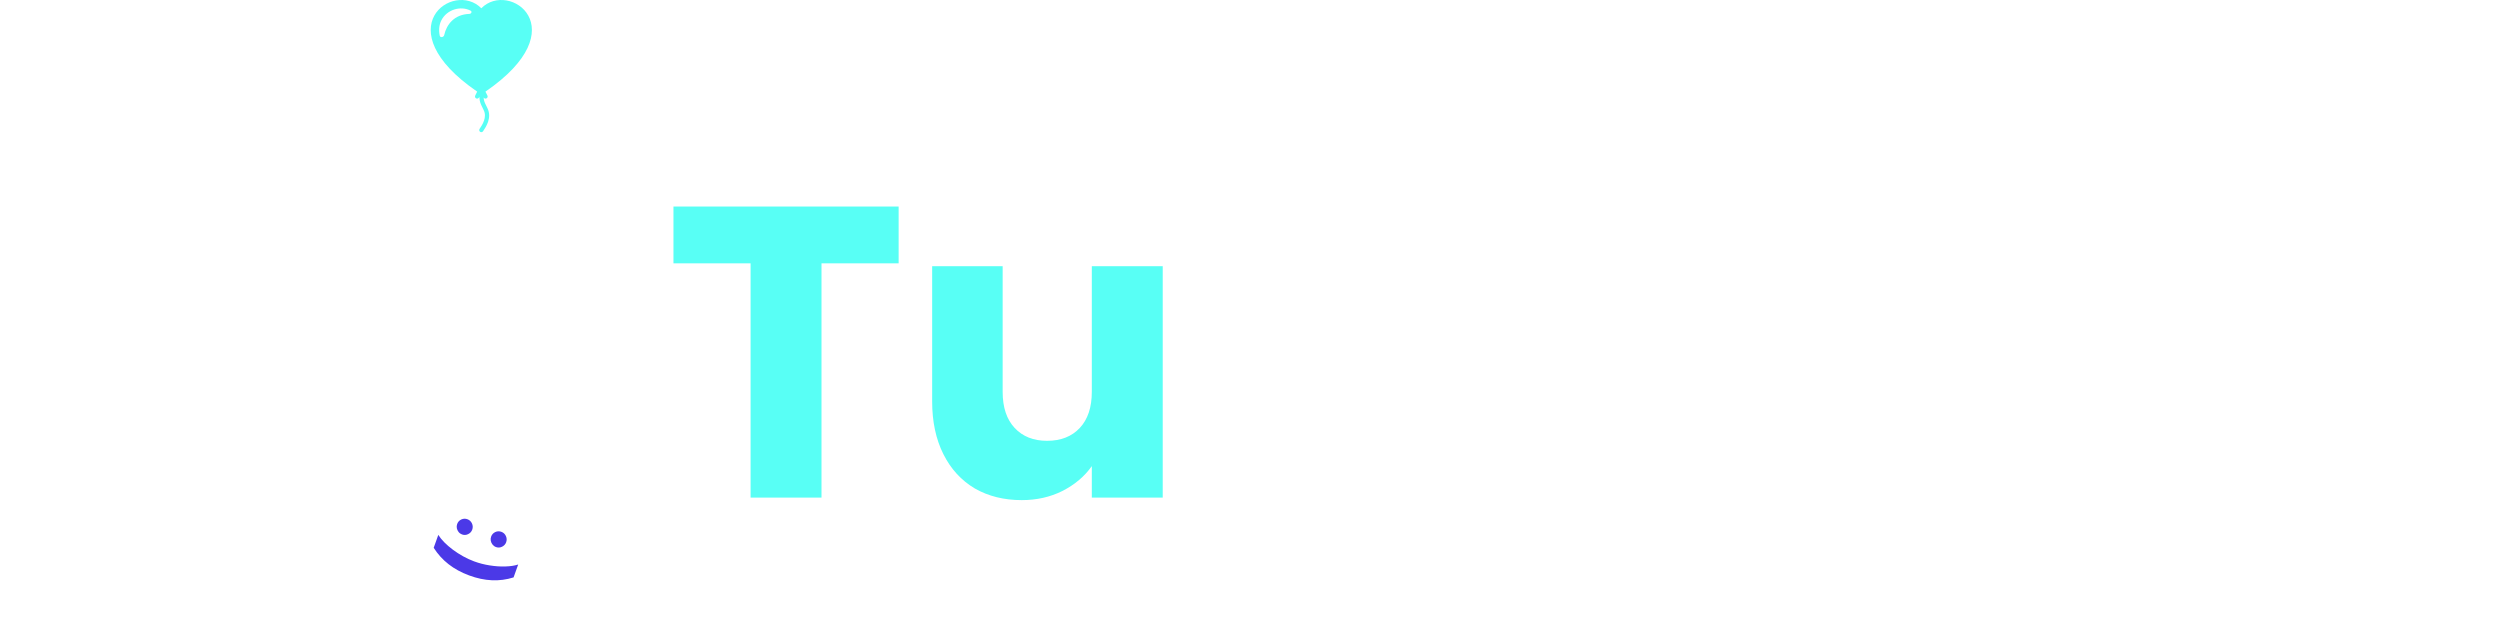 <svg width="211" height="54" viewBox="0 0 211 54" fill="none" xmlns="http://www.w3.org/2000/svg">
<path d="M75.845 17.43V22.225H69.335V42H63.35V22.225H56.84V17.43H75.845ZM98.134 22.47V42H92.149V39.34C91.542 40.203 90.714 40.903 89.664 41.44C88.637 41.953 87.494 42.21 86.234 42.21C84.74 42.21 83.422 41.883 82.279 41.23C81.135 40.553 80.249 39.585 79.619 38.325C78.989 37.065 78.674 35.583 78.674 33.88V22.47H84.624V33.075C84.624 34.382 84.962 35.397 85.639 36.12C86.315 36.843 87.225 37.205 88.369 37.205C89.535 37.205 90.457 36.843 91.134 36.12C91.81 35.397 92.149 34.382 92.149 33.075V22.47H98.134Z" fill="#58FFF5"/>
<path d="M123.713 17.43V42H117.728V31.885H108.418V42H102.433V17.43H108.418V27.055H117.728V17.43H123.713ZM136.923 42.28C135.01 42.28 133.283 41.872 131.743 41.055C130.227 40.238 129.025 39.072 128.138 37.555C127.275 36.038 126.843 34.265 126.843 32.235C126.843 30.228 127.287 28.467 128.173 26.95C129.06 25.41 130.273 24.232 131.813 23.415C133.353 22.598 135.08 22.19 136.993 22.19C138.907 22.19 140.633 22.598 142.173 23.415C143.713 24.232 144.927 25.41 145.813 26.95C146.7 28.467 147.143 30.228 147.143 32.235C147.143 34.242 146.688 36.015 145.778 37.555C144.892 39.072 143.667 40.238 142.103 41.055C140.563 41.872 138.837 42.28 136.923 42.28ZM136.923 37.1C138.067 37.1 139.035 36.68 139.828 35.84C140.645 35 141.053 33.798 141.053 32.235C141.053 30.672 140.657 29.47 139.863 28.63C139.093 27.79 138.137 27.37 136.993 27.37C135.827 27.37 134.858 27.79 134.088 28.63C133.318 29.447 132.933 30.648 132.933 32.235C132.933 33.798 133.307 35 134.053 35.84C134.823 36.68 135.78 37.1 136.923 37.1ZM175.238 22.26C177.665 22.26 179.59 22.995 181.013 24.465C182.46 25.935 183.183 27.977 183.183 30.59V42H177.233V31.395C177.233 30.135 176.895 29.167 176.218 28.49C175.565 27.79 174.655 27.44 173.488 27.44C172.322 27.44 171.4 27.79 170.723 28.49C170.07 29.167 169.743 30.135 169.743 31.395V42H163.793V31.395C163.793 30.135 163.455 29.167 162.778 28.49C162.125 27.79 161.215 27.44 160.048 27.44C158.882 27.44 157.96 27.79 157.283 28.49C156.63 29.167 156.303 30.135 156.303 31.395V42H150.318V22.47H156.303V24.92C156.91 24.103 157.703 23.462 158.683 22.995C159.663 22.505 160.772 22.26 162.008 22.26C163.478 22.26 164.785 22.575 165.928 23.205C167.095 23.835 168.005 24.733 168.658 25.9C169.335 24.827 170.257 23.952 171.423 23.275C172.59 22.598 173.862 22.26 175.238 22.26ZM205.779 31.92C205.779 32.48 205.744 33.063 205.674 33.67H192.129C192.223 34.883 192.608 35.817 193.284 36.47C193.984 37.1 194.836 37.415 195.839 37.415C197.333 37.415 198.371 36.785 198.954 35.525H205.324C204.998 36.808 204.403 37.963 203.539 38.99C202.699 40.017 201.638 40.822 200.354 41.405C199.071 41.988 197.636 42.28 196.049 42.28C194.136 42.28 192.433 41.872 190.939 41.055C189.446 40.238 188.279 39.072 187.439 37.555C186.599 36.038 186.179 34.265 186.179 32.235C186.179 30.205 186.588 28.432 187.404 26.915C188.244 25.398 189.411 24.232 190.904 23.415C192.398 22.598 194.113 22.19 196.049 22.19C197.939 22.19 199.619 22.587 201.089 23.38C202.559 24.173 203.703 25.305 204.519 26.775C205.359 28.245 205.779 29.96 205.779 31.92ZM199.654 30.345C199.654 29.318 199.304 28.502 198.604 27.895C197.904 27.288 197.029 26.985 195.979 26.985C194.976 26.985 194.124 27.277 193.424 27.86C192.748 28.443 192.328 29.272 192.164 30.345H199.654Z" fill="white"/>
<path fill-rule="evenodd" clip-rule="evenodd" d="M40.972 7.734C48.745 2.395 42.958 -1.691 40.623 0.698C38.288 -1.691 32.5 2.395 40.274 7.734L40.108 8.066C40.097 8.087 40.091 8.11 40.089 8.133C40.088 8.156 40.091 8.179 40.098 8.201C40.113 8.246 40.145 8.283 40.188 8.304C40.23 8.325 40.279 8.328 40.324 8.314C40.368 8.299 40.406 8.267 40.427 8.225L40.455 8.168C40.462 8.288 40.472 8.391 40.491 8.487C40.54 8.73 40.639 8.927 40.81 9.267L40.819 9.287C40.97 9.586 40.949 9.889 40.855 10.17C40.759 10.454 40.595 10.702 40.475 10.88C40.449 10.919 40.439 10.967 40.448 11.013C40.458 11.059 40.485 11.1 40.524 11.126C40.563 11.152 40.611 11.162 40.658 11.152C40.704 11.143 40.745 11.116 40.771 11.077L40.774 11.072C40.892 10.896 41.081 10.614 41.193 10.282C41.306 9.943 41.343 9.538 41.138 9.128C40.955 8.764 40.879 8.61 40.84 8.417C40.827 8.35 40.818 8.281 40.814 8.213L40.819 8.225C40.841 8.267 40.878 8.299 40.923 8.314C40.967 8.328 41.016 8.325 41.059 8.304C41.101 8.283 41.133 8.246 41.148 8.201C41.163 8.157 41.16 8.108 41.138 8.066L40.972 7.734ZM39.716 0.899C38.886 0.467 37.724 0.798 37.258 1.703C37.089 2.031 37.002 2.468 37.114 3.013C37.153 3.204 37.447 3.152 37.489 2.963C37.692 2.073 38.327 1.219 39.617 1.172C39.783 1.166 39.864 0.975 39.716 0.899Z" fill="#58FFF5"/>
<path d="M23.1 9.277C22.499 8.763 21.683 8.474 20.834 8.474C19.984 8.474 19.169 8.763 18.568 9.277L0.47 24.756C0.169 25.014 -6.34089e-09 25.363 0 25.727C6.34089e-09 26.091 0.169 26.44 0.47 26.697C0.771 26.955 1.179 27.099 1.604 27.099C2.03 27.099 2.438 26.955 2.739 26.697L3.207 26.294V40.806C3.207 41.897 3.713 42.943 4.615 43.714C5.516 44.485 6.739 44.919 8.014 44.919H9.777C9.67 44.467 9.616 44.008 9.617 43.548V32.348C8.851 32.116 8.167 31.722 7.627 31.203C7.088 30.684 6.711 30.056 6.532 29.379C6.352 28.701 6.377 27.996 6.602 27.328C6.828 26.661 7.248 26.053 7.822 25.562L24.978 10.883L23.1 9.277Z" fill="white"/>
<path d="M26.9 12.018C27.501 11.504 28.316 11.216 29.166 11.216C30.016 11.216 30.831 11.504 31.432 12.018L37.178 16.934V13.389C37.178 13.026 35.596 12.65 35.897 12.393C36.197 12.136 38.355 12.018 38.78 12.018H41.985C42.41 12.018 44.571 12.136 44.871 12.393C45.172 12.65 43.588 13.026 43.588 13.389V22.418L49.529 27.498C49.83 27.755 49.999 28.104 49.999 28.468C49.999 28.832 49.83 29.182 49.529 29.439C49.229 29.696 48.821 29.841 48.395 29.841C47.969 29.841 47.561 29.696 47.261 29.439L46.792 29.036V43.548C46.792 44.638 46.286 45.684 45.385 46.456C44.483 47.227 43.26 47.66 41.985 47.66H16.346C15.071 47.66 13.848 47.227 12.947 46.456C12.045 45.684 11.539 44.638 11.539 43.548V29.036L11.071 29.439C10.922 29.566 10.745 29.668 10.55 29.736C10.356 29.805 10.147 29.841 9.936 29.841C9.726 29.841 9.517 29.805 9.322 29.736C9.128 29.668 8.951 29.566 8.802 29.439C8.653 29.311 8.535 29.16 8.454 28.994C8.374 28.827 8.332 28.649 8.332 28.468C8.332 28.288 8.374 28.11 8.454 27.943C8.535 27.777 8.653 27.625 8.802 27.498L26.9 12.018Z" fill="white"/>
<g filter="url(#filter0_d_1106_115)">
<path d="M38.584 40.229C38.647 40.052 38.764 39.924 38.933 39.843C39.104 39.765 39.277 39.759 39.453 39.824C39.627 39.889 39.754 40.006 39.833 40.177C39.913 40.35 39.92 40.525 39.857 40.701C39.796 40.872 39.681 40.999 39.51 41.081C39.34 41.164 39.168 41.173 38.994 41.108C38.877 41.065 38.78 40.995 38.704 40.898C38.629 40.803 38.58 40.697 38.556 40.579C38.533 40.462 38.543 40.345 38.584 40.229ZM41.45 41.292C41.513 41.115 41.63 40.987 41.799 40.906C41.968 40.827 42.141 40.821 42.319 40.887C42.493 40.951 42.619 41.069 42.697 41.239C42.776 41.412 42.784 41.586 42.721 41.763C42.66 41.934 42.544 42.061 42.374 42.143C42.205 42.226 42.034 42.236 41.86 42.171C41.741 42.127 41.644 42.056 41.568 41.959C41.493 41.865 41.444 41.759 41.422 41.642C41.399 41.524 41.409 41.408 41.45 41.292ZM39.59 44.564C38.928 44.319 38.351 44.004 37.859 43.619C37.366 43.236 36.948 42.774 36.604 42.233L36.993 41.144C37.12 41.348 37.288 41.557 37.499 41.771C37.711 41.985 37.95 42.192 38.219 42.392C38.489 42.593 38.776 42.779 39.082 42.949C39.387 43.118 39.698 43.262 40.014 43.379C40.435 43.535 40.875 43.649 41.334 43.72C41.794 43.794 42.234 43.824 42.653 43.809C43.074 43.798 43.434 43.743 43.735 43.644L43.346 44.733C42.741 44.923 42.13 45.003 41.511 44.973C40.891 44.946 40.251 44.809 39.59 44.564Z" fill="#4B39E7"/>
</g>
<defs>
<filter id="filter0_d_1106_115" x="32.218" y="39.173" width="16.222" height="14.641" filterUnits="userSpaceOnUse" color-interpolation-filters="sRGB">
<feFlood flood-opacity="0" result="BackgroundImageFix"/>
<feColorMatrix in="SourceAlpha" type="matrix" values="0 0 0 0 0 0 0 0 0 0 0 0 0 0 0 0 0 0 127 0" result="hardAlpha"/>
<feOffset dy="4"/>
<feGaussianBlur stdDeviation="2"/>
<feComposite in2="hardAlpha" operator="out"/>
<feColorMatrix type="matrix" values="0 0 0 0 0 0 0 0 0 0 0 0 0 0 0 0 0 0 0.25 0"/>
<feBlend mode="normal" in2="BackgroundImageFix" result="effect1_dropShadow_1106_115"/>
<feBlend mode="normal" in="SourceGraphic" in2="effect1_dropShadow_1106_115" result="shape"/>
</filter>
</defs>
</svg>
